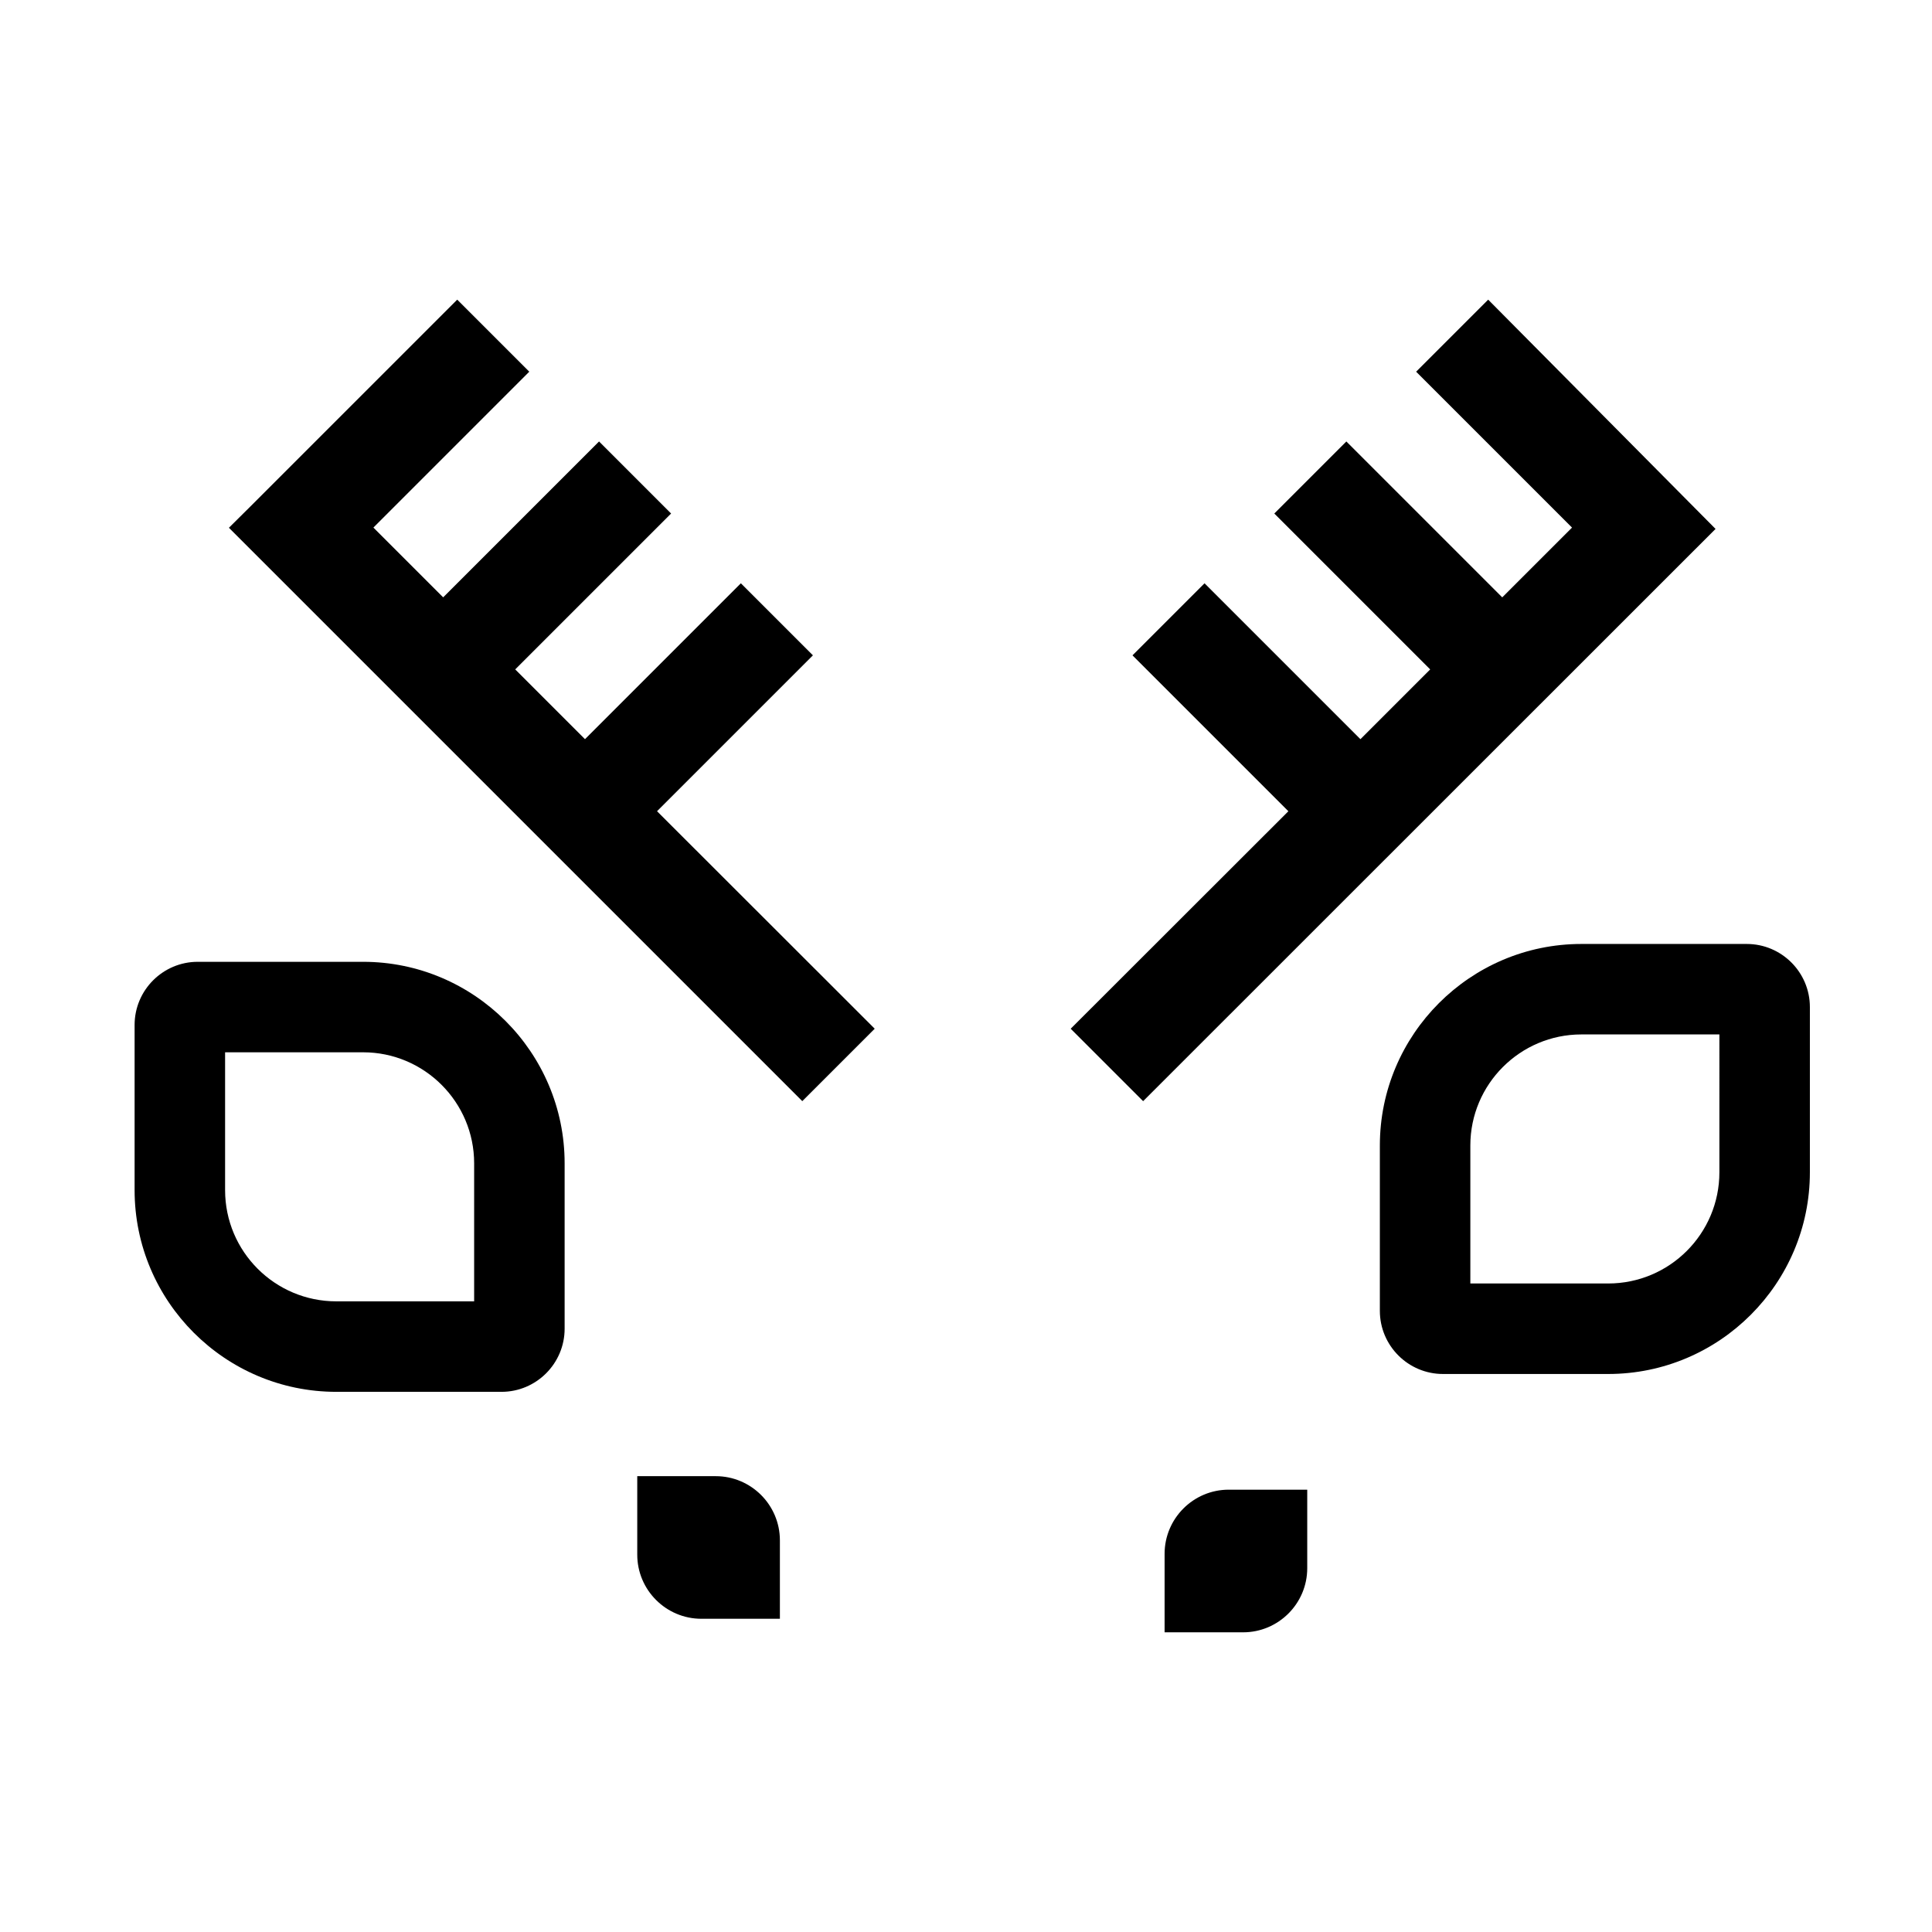 <?xml version="1.0" encoding="UTF-8"?>
<!-- Uploaded to: SVG Repo, www.svgrepo.com, Generator: SVG Repo Mixer Tools -->
<svg fill="#000000" width="800px" height="800px" version="1.1" viewBox="144 144 512 512" xmlns="http://www.w3.org/2000/svg">
 <g>
  <path d="m240.23 398.89h-43.832c-9.219 0-16.727 7.508-16.727 16.727v43.781c0 29.473 23.98 53.453 53.453 53.453h43.781c9.219 0 16.727-7.508 16.727-16.727v-43.832c0.004-29.422-23.98-53.402-53.402-53.402zm29.422 89.98h-36.527c-16.273 0-29.473-13.199-29.473-29.473v-36.527h36.578c16.223 0 29.422 13.199 29.422 29.422z"/>
  <path d="m606.91 394.16h-43.832c-29.422 0-53.402 23.98-53.402 53.402v43.832c0 9.219 7.508 16.727 16.727 16.727h43.781c29.473 0 53.453-23.98 53.453-53.453v-43.781c0-9.223-7.504-16.727-16.727-16.727zm-7.254 60.504c0 16.273-13.199 29.473-29.473 29.473h-36.527v-36.578c0-16.223 13.199-29.422 29.422-29.422h36.578z"/>
  <path d="m333.68 535.2h-20.801v20.801c0 9.371 7.629 16.992 17 16.992h20.801v-20.801c-0.008-9.367-7.637-16.992-17-16.992z"/>
  <path d="m452.63 555.78v20.801h20.801c9.371 0 17-7.621 17-16.992v-20.809h-20.809c-9.367 0.004-16.992 7.629-16.992 17z"/>
  <path d="m375.81 416.62-19.195 19.195-151.95-151.95 5.641-5.594 54.867-54.863 19.094 19.094-41.312 41.312 18.488 18.488 41.312-41.312 19.094 19.098-41.312 41.309 18.492 18.492 41.312-41.312 19.094 19.094-41.312 41.312z"/>
  <path d="m598.64 284.17-151.7 151.65-19.195-19.195 57.688-57.637-41.312-41.312 19.094-19.094 41.312 41.312 18.488-18.492-41.312-41.309 19.094-19.098 41.312 41.312 18.492-18.488-41.312-41.312 19.094-19.094z"/>
 </g>
</svg>